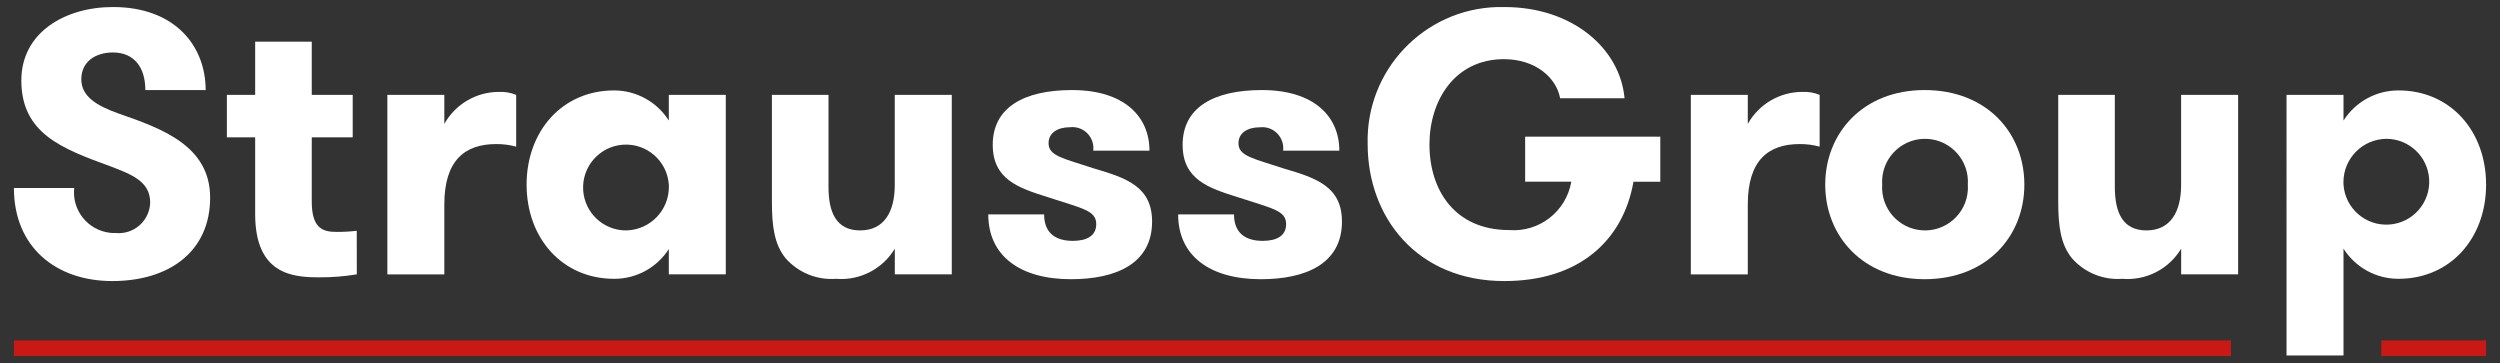 <?xml version="1.0" encoding="UTF-8"?> <svg xmlns="http://www.w3.org/2000/svg" xmlns:i="http://ns.adobe.com/AdobeIllustrator/10.0/" id="Layer_1" data-name="Layer 1" width="792" height="115" version="1.1" viewBox="0 0 792 115"><rect x="0" y="0" width="792" height="115" fill="#333333" stroke="none"/><defs><style> .cls-1 { fill: #ca1914; } .cls-1, .cls-2 { stroke-width: 0px; } .cls-2 { fill: #fff; } </style></defs><g id="Group_2227" data-name="Group 2227"><g id="Group_2096" data-name="Group 2096"><path id="Path_5623" data-name="Path 5623" class="cls-2" d="M23.513,59.55c-.776,7.069,4.326,13.428,11.394,14.203.603.066,1.21.09,1.816.07,5.474.498,10.316-3.536,10.814-9.01.02-.22.033-.44.038-.661,0-6.605-5.661-8.845-12.859-11.56-15.214-5.543-27.955-10.378-27.955-27.129C6.763,10.246,20.66,2.226,35.784,2.226c19.579,0,29.369,12.263,29.369,26.303h-19.109c0-7.313-3.658-11.911-10.26-11.911-5.424,0-10.027,2.829-10.027,8.49,0,5.424,4.836,8.375,11.793,10.852,13.567,4.717,29.021,10.145,29.021,26.655,0,16.988-12.859,26.422-31.02,26.422-17.691,0-31.139-10.628-31.139-29.487h19.101Z"></path><path id="Path_5624" data-name="Path 5624" class="cls-2" d="M113.038,86.912c-3.977.659-8.003.975-12.034.944-8.49,0-20.168-1.063-20.168-20.053v-24.296h-8.964v-13.444h8.964V13.193h17.928v16.869h12.974v13.444h-12.974v20.29c0,8.375,3.303,9.671,7.766,9.671,2.168.017,4.334-.102,6.487-.356l.02,13.799Z"></path><path id="Path_5625" data-name="Path 5625" class="cls-2" d="M163.524,46.457c-2.076-.562-4.218-.837-6.368-.817-9.908,0-16.395,5.187-16.395,19.105v22.175h-18.046V30.058h18.046v9.201c3.509-6.279,10.146-10.163,17.339-10.145,1.855-.083,3.706.239,5.424.944v16.399Z"></path><path id="Path_5626" data-name="Path 5626" class="cls-2" d="M229.929,30.062v56.849h-18.046v-8.02c-3.777,5.912-10.323,9.474-17.339,9.434-16.395,0-27.718-12.855-27.718-29.839s11.322-29.839,27.718-29.839c7.035.002,13.579,3.607,17.339,9.553v-8.138h18.046ZM211.883,58.487c-.506-7.491-6.989-13.154-14.48-12.649s-13.154,6.989-12.649,14.48c.482,7.136,6.41,12.678,13.562,12.68,7.614-.111,13.695-6.374,13.584-13.987-.003-.175-.008-.349-.018-.523Z"></path><path id="Path_5627" data-name="Path 5627" class="cls-2" d="M301.523,30.062v56.849h-18.046v-8.138c-3.882,6.477-11.11,10.182-18.635,9.553-6.036.449-11.934-1.951-15.941-6.487-3.536-4.361-4.361-9.908-4.361-18.046V30.062h17.928v29.132c0,8.138,2.477,13.799,10.027,13.799,7.431,0,10.967-5.661,10.967-14.392v-28.539h18.063Z"></path><path id="Path_5628" data-name="Path 5628" class="cls-2" d="M364.982,70.169c0,13.448-11.56,18.284-25.711,18.284-16.162,0-26.185-7.431-26.185-20.523h17.691c0,6.013,3.777,8.375,9.082,8.375,4.365,0,7.431-1.533,7.431-5.314,0-4.361-4.496-4.954-15.214-8.49-9.438-2.947-17.576-5.661-17.576-16.632,0-11.793,9.81-17.339,25.126-17.339,16.51,0,24.525,8.375,24.525,19.211h-17.809c.452-3.652-2.141-6.979-5.793-7.431-.544-.067-1.094-.067-1.638,0-3.658,0-6.724,1.635-6.724,5.073,0,4.128,4.954,4.836,14.507,8.02,10.031,2.963,18.287,5.678,18.287,16.767Z"></path><path id="Path_5629" data-name="Path 5629" class="cls-2" d="M425.134,70.169c0,13.448-11.56,18.284-25.711,18.284-16.162,0-26.185-7.431-26.185-20.523h17.695c0,6.013,3.773,8.375,9.082,8.375,4.365,0,7.431-1.533,7.431-5.314,0-4.361-4.496-4.954-15.214-8.49-9.438-2.947-17.576-5.661-17.576-16.632,0-11.793,9.79-17.339,25.122-17.339,16.51,0,24.525,8.375,24.525,19.211h-17.809c.441-3.653-2.164-6.972-5.817-7.412-.535-.064-1.075-.064-1.61.002-3.658,0-6.724,1.635-6.724,5.073,0,4.128,4.954,4.836,14.507,8.02,10.027,2.943,18.283,5.657,18.283,16.747Z"></path><path id="Path_5630" data-name="Path 5630" class="cls-2" d="M483.164,43.29h42.817v14.274h-8.494c-3.303,18.754-17.339,31.474-40.928,31.474-27.718,0-43.287-20.286-43.287-43.405-.623-23.348,17.799-42.78,41.146-43.403.713-.019,1.427-.02,2.14-.003,21.705,0,36.686,13.211,38.096,28.899h-20.405c-1.177-6.487-7.766-12.385-17.809-12.385-15.569,0-23.589,13.08-23.589,27.01,0,14.625,8.138,27.129,25.24,27.129,9.544.752,18.087-5.899,19.698-15.336h-14.625v-14.253Z"></path><path id="Path_5631" data-name="Path 5631" class="cls-2" d="M576.462,46.457c-2.076-.562-4.218-.837-6.368-.817-9.908,0-16.395,5.187-16.395,19.105v22.175h-18.046V30.058h18.046v9.201c3.508-6.28,10.146-10.164,17.339-10.145,1.855-.083,3.706.239,5.424.944v16.399Z"></path><path id="Path_5632" data-name="Path 5632" class="cls-2" d="M578.232,58.487c0-16.277,11.911-29.958,31.474-29.958,19.816,0,31.609,13.681,31.609,29.958s-11.797,29.962-31.609,29.962c-19.563,0-31.474-13.685-31.474-29.962ZM623.407,58.487c.504-7.491-5.16-13.973-12.652-14.477-7.491-.504-13.973,5.16-14.477,12.652-.041.608-.041,1.218,0,1.825-.504,7.491,5.16,13.973,12.652,14.477s13.973-5.16,14.477-12.652c.041-.608.041-1.218,0-1.825Z"></path><path id="Path_5633" data-name="Path 5633" class="cls-2" d="M709.037,30.062v56.849h-18.046v-8.138c-3.883,6.476-11.11,10.181-18.635,9.553-6.036.451-11.935-1.95-15.941-6.487-3.54-4.361-4.365-9.908-4.365-18.046V30.062h17.928v29.132c0,8.138,2.477,13.799,10.027,13.799,7.431,0,10.971-5.661,10.971-14.392v-28.539h18.063Z"></path><path id="Path_5634" data-name="Path 5634" class="cls-2" d="M742.42,38.201c3.79-5.974,10.383-9.581,17.458-9.553,16.395,0,27.718,12.855,27.718,29.839s-11.323,29.839-27.718,29.839c-7.075.029-13.668-3.579-17.458-9.553v33.849h-18.046V30.062h18.046v8.138ZM742.42,58.487c.504,7.491,6.985,13.156,14.477,12.652,7.491-.504,13.156-6.985,12.653-14.477-.477-7.092-6.336-12.619-13.444-12.683-7.59.02-13.726,6.188-13.706,13.778,0,.243.008.486.021.729Z"></path></g><rect id="Rectangle_1148" data-name="Rectangle 1148" class="cls-1" x="4.404" y="107.84" width="702.352" height="4.946"></rect><rect id="Rectangle_1149" data-name="Rectangle 1149" class="cls-1" x="754.388" y="107.84" width="33.207" height="4.946"></rect></g></svg> 